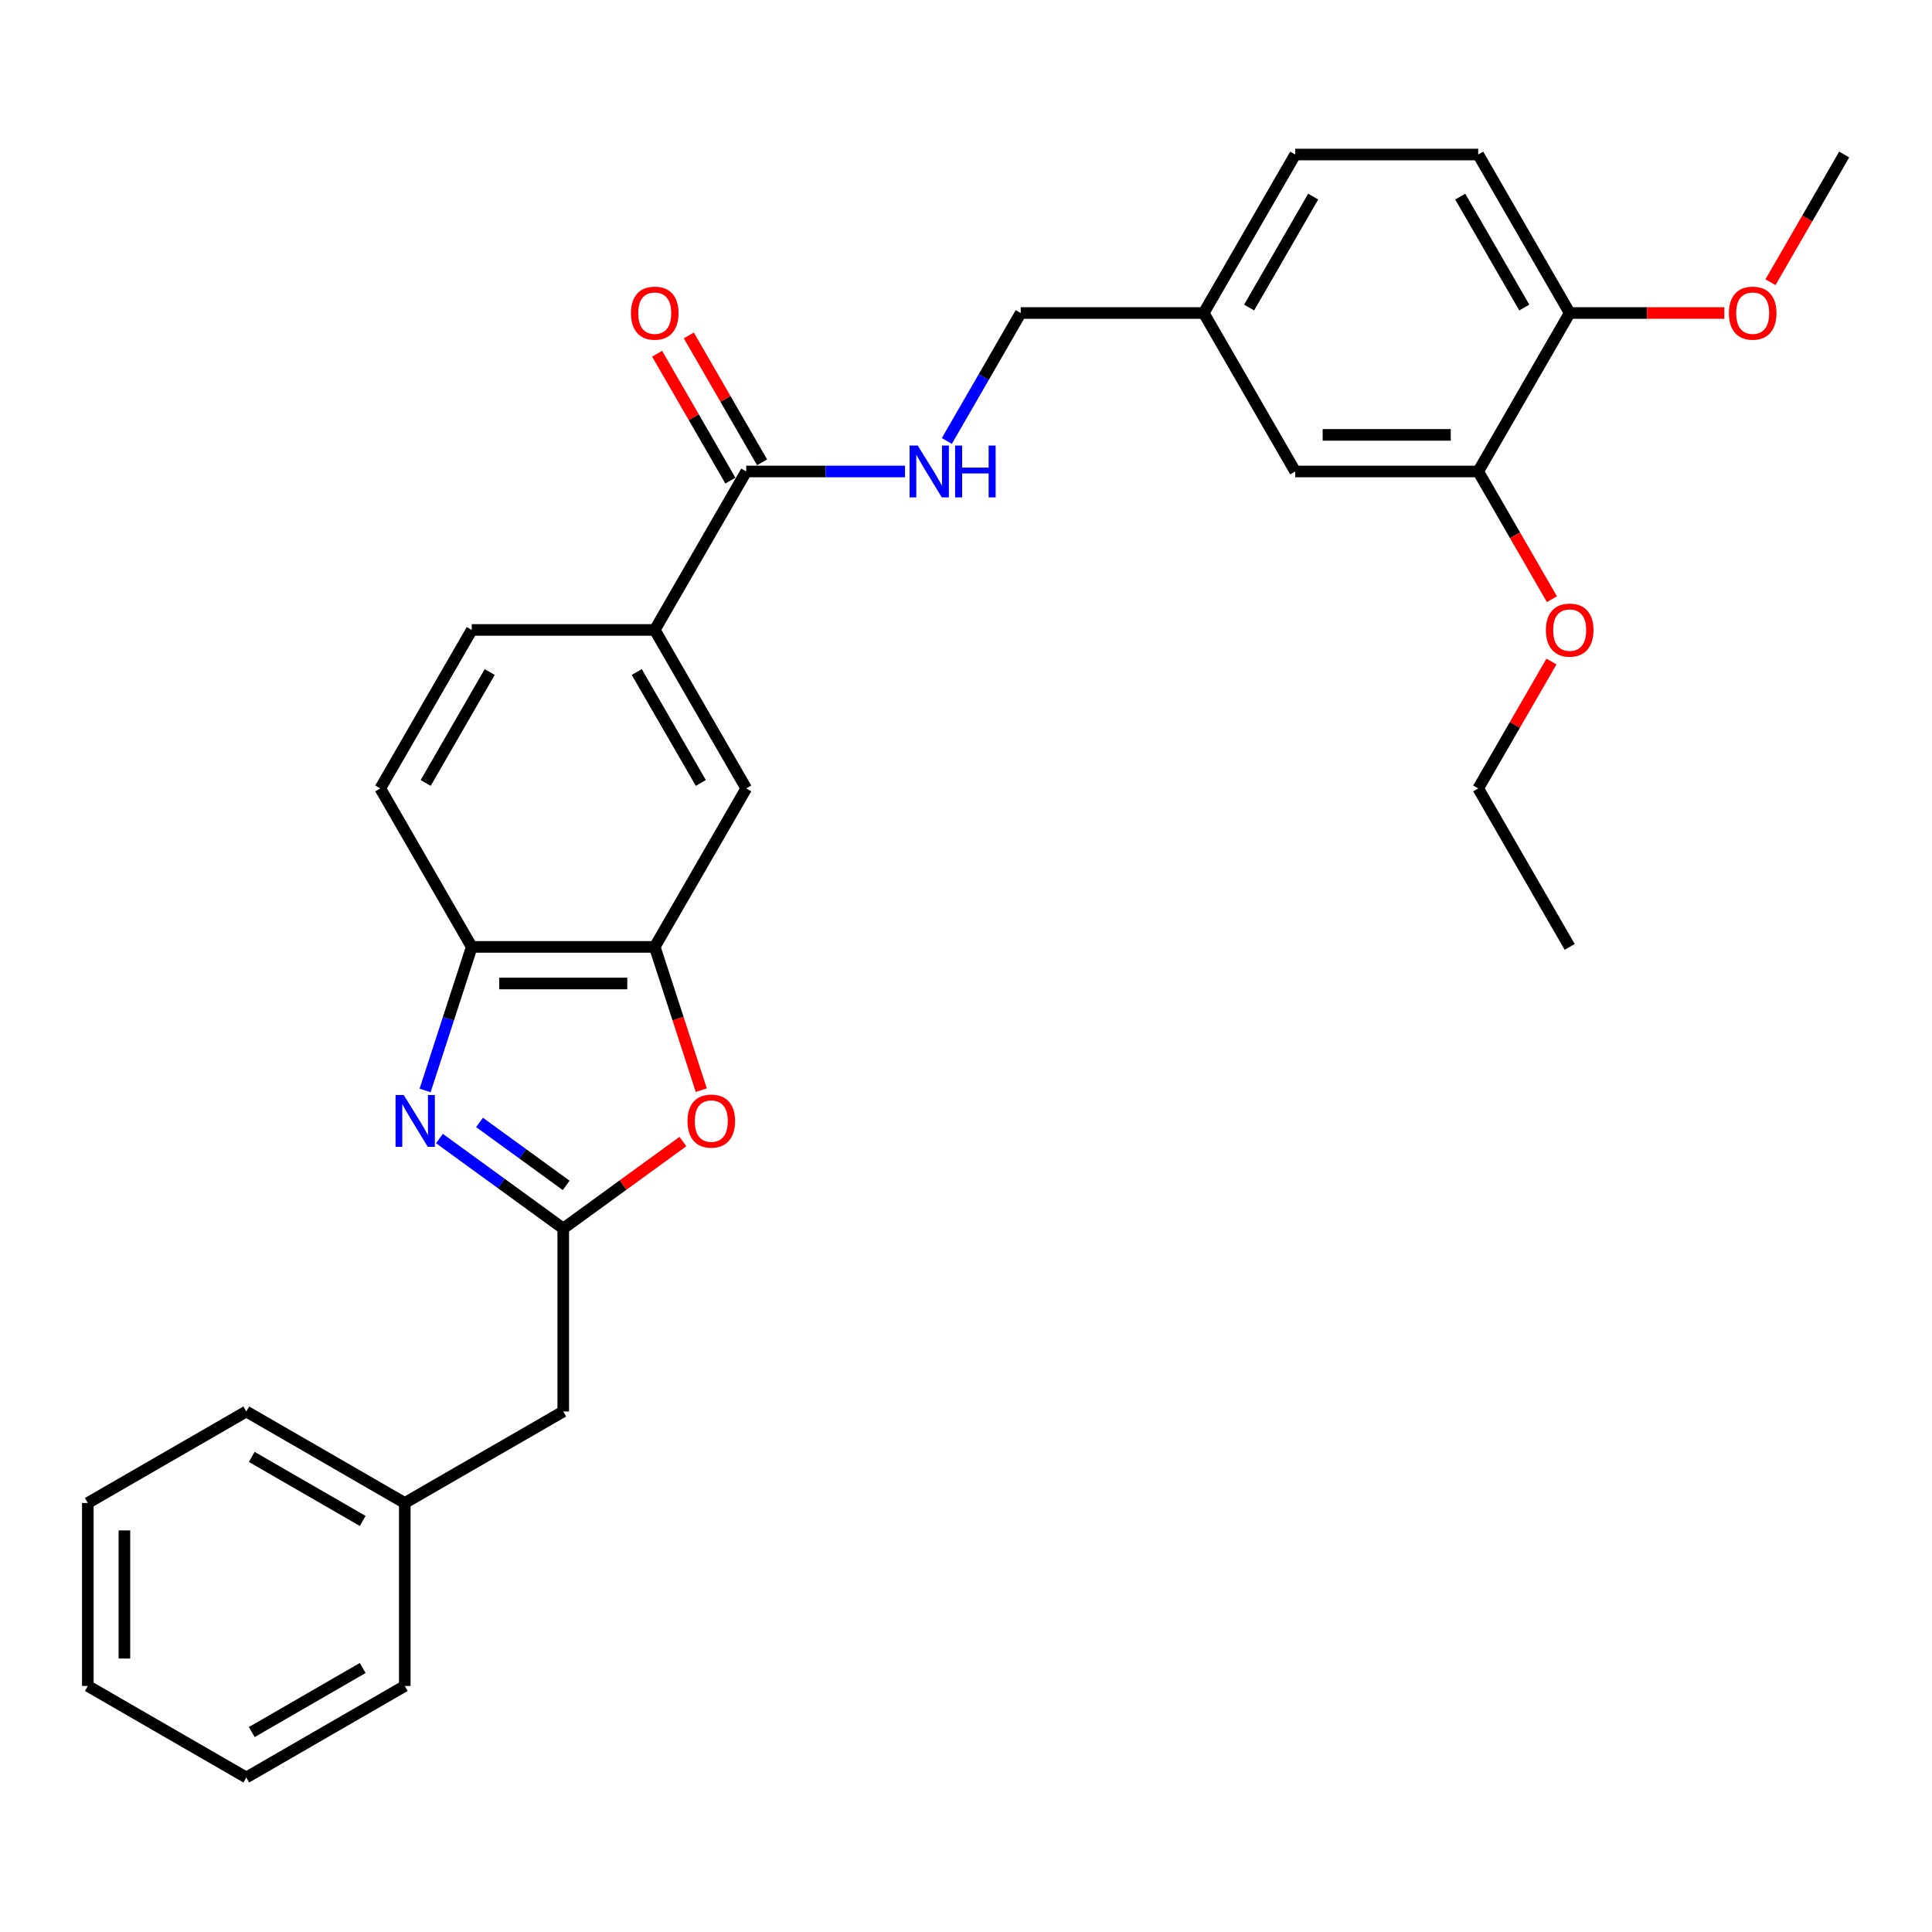 <?xml version='1.0' encoding='iso-8859-1'?>
<svg version='1.1' baseProfile='full'
              xmlns='http://www.w3.org/2000/svg'
                      xmlns:rdkit='http://www.rdkit.org/xml'
                      xmlns:xlink='http://www.w3.org/1999/xlink'
                  xml:space='preserve'
width='1000px' height='1000px' viewBox='0 0 1000 1000'>
<!-- END OF HEADER -->
<rect style='opacity:1.0;fill:#FFFFFF;stroke:none' width='1000' height='1000' x='0' y='0'> </rect>
<path class='bond-0' d='M 227.447,589.307 L 259.491,612.588' style='fill:none;fill-rule:evenodd;stroke:#0000FF;stroke-width:6px;stroke-linecap:butt;stroke-linejoin:miter;stroke-opacity:1' />
<path class='bond-0' d='M 259.491,612.588 L 291.534,635.869' style='fill:none;fill-rule:evenodd;stroke:#000000;stroke-width:6px;stroke-linecap:butt;stroke-linejoin:miter;stroke-opacity:1' />
<path class='bond-0' d='M 248.195,580.966 L 270.625,597.262' style='fill:none;fill-rule:evenodd;stroke:#0000FF;stroke-width:6px;stroke-linecap:butt;stroke-linejoin:miter;stroke-opacity:1' />
<path class='bond-0' d='M 270.625,597.262 L 293.055,613.559' style='fill:none;fill-rule:evenodd;stroke:#000000;stroke-width:6px;stroke-linecap:butt;stroke-linejoin:miter;stroke-opacity:1' />
<path class='bond-3' d='M 220.034,564.416 L 232.105,527.266' style='fill:none;fill-rule:evenodd;stroke:#0000FF;stroke-width:6px;stroke-linecap:butt;stroke-linejoin:miter;stroke-opacity:1' />
<path class='bond-3' d='M 232.105,527.266 L 244.176,490.116' style='fill:none;fill-rule:evenodd;stroke:#000000;stroke-width:6px;stroke-linecap:butt;stroke-linejoin:miter;stroke-opacity:1' />
<path class='bond-1' d='M 291.534,635.869 L 322.507,613.365' style='fill:none;fill-rule:evenodd;stroke:#000000;stroke-width:6px;stroke-linecap:butt;stroke-linejoin:miter;stroke-opacity:1' />
<path class='bond-1' d='M 322.507,613.365 L 353.48,590.862' style='fill:none;fill-rule:evenodd;stroke:#FF0000;stroke-width:6px;stroke-linecap:butt;stroke-linejoin:miter;stroke-opacity:1' />
<path class='bond-13' d='M 291.534,635.869 L 291.534,730.585' style='fill:none;fill-rule:evenodd;stroke:#000000;stroke-width:6px;stroke-linecap:butt;stroke-linejoin:miter;stroke-opacity:1' />
<path class='bond-30' d='M 362.984,564.265 L 350.938,527.19' style='fill:none;fill-rule:evenodd;stroke:#FF0000;stroke-width:6px;stroke-linecap:butt;stroke-linejoin:miter;stroke-opacity:1' />
<path class='bond-30' d='M 350.938,527.19 L 338.892,490.116' style='fill:none;fill-rule:evenodd;stroke:#000000;stroke-width:6px;stroke-linecap:butt;stroke-linejoin:miter;stroke-opacity:1' />
<path class='bond-2' d='M 338.892,490.116 L 244.176,490.116' style='fill:none;fill-rule:evenodd;stroke:#000000;stroke-width:6px;stroke-linecap:butt;stroke-linejoin:miter;stroke-opacity:1' />
<path class='bond-2' d='M 324.684,509.059 L 258.383,509.059' style='fill:none;fill-rule:evenodd;stroke:#000000;stroke-width:6px;stroke-linecap:butt;stroke-linejoin:miter;stroke-opacity:1' />
<path class='bond-6' d='M 338.892,490.116 L 386.25,408.089' style='fill:none;fill-rule:evenodd;stroke:#000000;stroke-width:6px;stroke-linecap:butt;stroke-linejoin:miter;stroke-opacity:1' />
<path class='bond-12' d='M 244.176,490.116 L 196.818,408.089' style='fill:none;fill-rule:evenodd;stroke:#000000;stroke-width:6px;stroke-linecap:butt;stroke-linejoin:miter;stroke-opacity:1' />
<path class='bond-4' d='M 386.25,244.036 L 338.892,326.063' style='fill:none;fill-rule:evenodd;stroke:#000000;stroke-width:6px;stroke-linecap:butt;stroke-linejoin:miter;stroke-opacity:1' />
<path class='bond-7' d='M 386.25,244.036 L 427.338,244.036' style='fill:none;fill-rule:evenodd;stroke:#000000;stroke-width:6px;stroke-linecap:butt;stroke-linejoin:miter;stroke-opacity:1' />
<path class='bond-7' d='M 427.338,244.036 L 468.425,244.036' style='fill:none;fill-rule:evenodd;stroke:#0000FF;stroke-width:6px;stroke-linecap:butt;stroke-linejoin:miter;stroke-opacity:1' />
<path class='bond-10' d='M 394.452,239.301 L 375.493,206.461' style='fill:none;fill-rule:evenodd;stroke:#000000;stroke-width:6px;stroke-linecap:butt;stroke-linejoin:miter;stroke-opacity:1' />
<path class='bond-10' d='M 375.493,206.461 L 356.533,173.622' style='fill:none;fill-rule:evenodd;stroke:#FF0000;stroke-width:6px;stroke-linecap:butt;stroke-linejoin:miter;stroke-opacity:1' />
<path class='bond-10' d='M 378.047,248.772 L 359.087,215.933' style='fill:none;fill-rule:evenodd;stroke:#000000;stroke-width:6px;stroke-linecap:butt;stroke-linejoin:miter;stroke-opacity:1' />
<path class='bond-10' d='M 359.087,215.933 L 340.128,183.094' style='fill:none;fill-rule:evenodd;stroke:#FF0000;stroke-width:6px;stroke-linecap:butt;stroke-linejoin:miter;stroke-opacity:1' />
<path class='bond-5' d='M 338.892,326.063 L 244.176,326.063' style='fill:none;fill-rule:evenodd;stroke:#000000;stroke-width:6px;stroke-linecap:butt;stroke-linejoin:miter;stroke-opacity:1' />
<path class='bond-31' d='M 338.892,326.063 L 386.25,408.089' style='fill:none;fill-rule:evenodd;stroke:#000000;stroke-width:6px;stroke-linecap:butt;stroke-linejoin:miter;stroke-opacity:1' />
<path class='bond-31' d='M 329.59,347.838 L 362.741,405.257' style='fill:none;fill-rule:evenodd;stroke:#000000;stroke-width:6px;stroke-linecap:butt;stroke-linejoin:miter;stroke-opacity:1' />
<path class='bond-17' d='M 490.076,228.257 L 509.2,195.133' style='fill:none;fill-rule:evenodd;stroke:#0000FF;stroke-width:6px;stroke-linecap:butt;stroke-linejoin:miter;stroke-opacity:1' />
<path class='bond-17' d='M 509.2,195.133 L 528.324,162.01' style='fill:none;fill-rule:evenodd;stroke:#000000;stroke-width:6px;stroke-linecap:butt;stroke-linejoin:miter;stroke-opacity:1' />
<path class='bond-8' d='M 765.114,244.036 L 670.398,244.036' style='fill:none;fill-rule:evenodd;stroke:#000000;stroke-width:6px;stroke-linecap:butt;stroke-linejoin:miter;stroke-opacity:1' />
<path class='bond-8' d='M 750.906,225.093 L 684.605,225.093' style='fill:none;fill-rule:evenodd;stroke:#000000;stroke-width:6px;stroke-linecap:butt;stroke-linejoin:miter;stroke-opacity:1' />
<path class='bond-19' d='M 765.114,244.036 L 784.194,277.084' style='fill:none;fill-rule:evenodd;stroke:#000000;stroke-width:6px;stroke-linecap:butt;stroke-linejoin:miter;stroke-opacity:1' />
<path class='bond-19' d='M 784.194,277.084 L 803.274,310.132' style='fill:none;fill-rule:evenodd;stroke:#FF0000;stroke-width:6px;stroke-linecap:butt;stroke-linejoin:miter;stroke-opacity:1' />
<path class='bond-33' d='M 765.114,244.036 L 812.472,162.01' style='fill:none;fill-rule:evenodd;stroke:#000000;stroke-width:6px;stroke-linecap:butt;stroke-linejoin:miter;stroke-opacity:1' />
<path class='bond-9' d='M 812.472,162.01 L 765.114,79.984' style='fill:none;fill-rule:evenodd;stroke:#000000;stroke-width:6px;stroke-linecap:butt;stroke-linejoin:miter;stroke-opacity:1' />
<path class='bond-9' d='M 788.963,159.178 L 755.812,101.759' style='fill:none;fill-rule:evenodd;stroke:#000000;stroke-width:6px;stroke-linecap:butt;stroke-linejoin:miter;stroke-opacity:1' />
<path class='bond-21' d='M 812.472,162.01 L 852.489,162.01' style='fill:none;fill-rule:evenodd;stroke:#000000;stroke-width:6px;stroke-linecap:butt;stroke-linejoin:miter;stroke-opacity:1' />
<path class='bond-21' d='M 852.489,162.01 L 892.507,162.01' style='fill:none;fill-rule:evenodd;stroke:#FF0000;stroke-width:6px;stroke-linecap:butt;stroke-linejoin:miter;stroke-opacity:1' />
<path class='bond-11' d='M 670.398,244.036 L 623.04,162.01' style='fill:none;fill-rule:evenodd;stroke:#000000;stroke-width:6px;stroke-linecap:butt;stroke-linejoin:miter;stroke-opacity:1' />
<path class='bond-14' d='M 196.818,408.089 L 244.176,326.063' style='fill:none;fill-rule:evenodd;stroke:#000000;stroke-width:6px;stroke-linecap:butt;stroke-linejoin:miter;stroke-opacity:1' />
<path class='bond-14' d='M 220.327,405.257 L 253.477,347.838' style='fill:none;fill-rule:evenodd;stroke:#000000;stroke-width:6px;stroke-linecap:butt;stroke-linejoin:miter;stroke-opacity:1' />
<path class='bond-20' d='M 291.534,730.585 L 209.507,777.942' style='fill:none;fill-rule:evenodd;stroke:#000000;stroke-width:6px;stroke-linecap:butt;stroke-linejoin:miter;stroke-opacity:1' />
<path class='bond-15' d='M 765.114,79.984 L 670.398,79.984' style='fill:none;fill-rule:evenodd;stroke:#000000;stroke-width:6px;stroke-linecap:butt;stroke-linejoin:miter;stroke-opacity:1' />
<path class='bond-16' d='M 623.04,162.01 L 528.324,162.01' style='fill:none;fill-rule:evenodd;stroke:#000000;stroke-width:6px;stroke-linecap:butt;stroke-linejoin:miter;stroke-opacity:1' />
<path class='bond-18' d='M 623.04,162.01 L 670.398,79.984' style='fill:none;fill-rule:evenodd;stroke:#000000;stroke-width:6px;stroke-linecap:butt;stroke-linejoin:miter;stroke-opacity:1' />
<path class='bond-18' d='M 646.549,159.178 L 679.699,101.759' style='fill:none;fill-rule:evenodd;stroke:#000000;stroke-width:6px;stroke-linecap:butt;stroke-linejoin:miter;stroke-opacity:1' />
<path class='bond-22' d='M 803.033,342.411 L 784.073,375.25' style='fill:none;fill-rule:evenodd;stroke:#FF0000;stroke-width:6px;stroke-linecap:butt;stroke-linejoin:miter;stroke-opacity:1' />
<path class='bond-22' d='M 784.073,375.25 L 765.114,408.089' style='fill:none;fill-rule:evenodd;stroke:#000000;stroke-width:6px;stroke-linecap:butt;stroke-linejoin:miter;stroke-opacity:1' />
<path class='bond-23' d='M 209.507,777.942 L 127.481,730.585' style='fill:none;fill-rule:evenodd;stroke:#000000;stroke-width:6px;stroke-linecap:butt;stroke-linejoin:miter;stroke-opacity:1' />
<path class='bond-23' d='M 187.732,787.244 L 130.313,754.093' style='fill:none;fill-rule:evenodd;stroke:#000000;stroke-width:6px;stroke-linecap:butt;stroke-linejoin:miter;stroke-opacity:1' />
<path class='bond-24' d='M 209.507,777.942 L 209.507,872.658' style='fill:none;fill-rule:evenodd;stroke:#000000;stroke-width:6px;stroke-linecap:butt;stroke-linejoin:miter;stroke-opacity:1' />
<path class='bond-25' d='M 916.385,146.079 L 935.465,113.031' style='fill:none;fill-rule:evenodd;stroke:#FF0000;stroke-width:6px;stroke-linecap:butt;stroke-linejoin:miter;stroke-opacity:1' />
<path class='bond-25' d='M 935.465,113.031 L 954.545,79.984' style='fill:none;fill-rule:evenodd;stroke:#000000;stroke-width:6px;stroke-linecap:butt;stroke-linejoin:miter;stroke-opacity:1' />
<path class='bond-26' d='M 765.114,408.089 L 812.472,490.116' style='fill:none;fill-rule:evenodd;stroke:#000000;stroke-width:6px;stroke-linecap:butt;stroke-linejoin:miter;stroke-opacity:1' />
<path class='bond-28' d='M 127.481,730.585 L 45.455,777.942' style='fill:none;fill-rule:evenodd;stroke:#000000;stroke-width:6px;stroke-linecap:butt;stroke-linejoin:miter;stroke-opacity:1' />
<path class='bond-27' d='M 209.507,872.658 L 127.481,920.016' style='fill:none;fill-rule:evenodd;stroke:#000000;stroke-width:6px;stroke-linecap:butt;stroke-linejoin:miter;stroke-opacity:1' />
<path class='bond-27' d='M 187.732,863.357 L 130.313,896.507' style='fill:none;fill-rule:evenodd;stroke:#000000;stroke-width:6px;stroke-linecap:butt;stroke-linejoin:miter;stroke-opacity:1' />
<path class='bond-29' d='M 127.481,920.016 L 45.455,872.658' style='fill:none;fill-rule:evenodd;stroke:#000000;stroke-width:6px;stroke-linecap:butt;stroke-linejoin:miter;stroke-opacity:1' />
<path class='bond-32' d='M 45.455,777.942 L 45.455,872.658' style='fill:none;fill-rule:evenodd;stroke:#000000;stroke-width:6px;stroke-linecap:butt;stroke-linejoin:miter;stroke-opacity:1' />
<path class='bond-32' d='M 64.398,792.15 L 64.398,858.451' style='fill:none;fill-rule:evenodd;stroke:#000000;stroke-width:6px;stroke-linecap:butt;stroke-linejoin:miter;stroke-opacity:1' />
<path  class='atom-0' d='M 208.978 566.784
L 217.767 580.992
Q 218.639 582.393, 220.041 584.932
Q 221.442 587.47, 221.518 587.622
L 221.518 566.784
L 225.079 566.784
L 225.079 593.608
L 221.405 593.608
L 211.971 578.074
Q 210.872 576.256, 209.698 574.172
Q 208.561 572.088, 208.22 571.444
L 208.22 593.608
L 204.734 593.608
L 204.734 566.784
L 208.978 566.784
' fill='#0000FF'/>
<path  class='atom-2' d='M 355.848 580.272
Q 355.848 573.831, 359.03 570.232
Q 362.212 566.633, 368.161 566.633
Q 374.109 566.633, 377.291 570.232
Q 380.474 573.831, 380.474 580.272
Q 380.474 586.788, 377.253 590.501
Q 374.033 594.176, 368.161 594.176
Q 362.25 594.176, 359.03 590.501
Q 355.848 586.826, 355.848 580.272
M 368.161 591.145
Q 372.252 591.145, 374.45 588.417
Q 376.685 585.652, 376.685 580.272
Q 376.685 575.005, 374.45 572.353
Q 372.252 569.664, 368.161 569.664
Q 364.069 569.664, 361.834 572.316
Q 359.636 574.968, 359.636 580.272
Q 359.636 585.689, 361.834 588.417
Q 364.069 591.145, 368.161 591.145
' fill='#FF0000'/>
<path  class='atom-8' d='M 475.036 230.625
L 483.826 244.832
Q 484.698 246.234, 486.099 248.772
Q 487.501 251.311, 487.577 251.462
L 487.577 230.625
L 491.138 230.625
L 491.138 257.448
L 487.463 257.448
L 478.03 241.915
Q 476.931 240.096, 475.756 238.013
Q 474.62 235.929, 474.279 235.285
L 474.279 257.448
L 470.793 257.448
L 470.793 230.625
L 475.036 230.625
' fill='#0000FF'/>
<path  class='atom-8' d='M 494.359 230.625
L 497.996 230.625
L 497.996 242.028
L 511.711 242.028
L 511.711 230.625
L 515.348 230.625
L 515.348 257.448
L 511.711 257.448
L 511.711 245.059
L 497.996 245.059
L 497.996 257.448
L 494.359 257.448
L 494.359 230.625
' fill='#0000FF'/>
<path  class='atom-11' d='M 326.579 162.086
Q 326.579 155.645, 329.761 152.046
Q 332.944 148.447, 338.892 148.447
Q 344.84 148.447, 348.022 152.046
Q 351.205 155.645, 351.205 162.086
Q 351.205 168.602, 347.985 172.315
Q 344.764 175.99, 338.892 175.99
Q 332.982 175.99, 329.761 172.315
Q 326.579 168.64, 326.579 162.086
M 338.892 172.959
Q 342.984 172.959, 345.181 170.231
Q 347.416 167.466, 347.416 162.086
Q 347.416 156.82, 345.181 154.168
Q 342.984 151.478, 338.892 151.478
Q 334.8 151.478, 332.565 154.13
Q 330.367 156.782, 330.367 162.086
Q 330.367 167.504, 332.565 170.231
Q 334.8 172.959, 338.892 172.959
' fill='#FF0000'/>
<path  class='atom-20' d='M 800.158 326.139
Q 800.158 319.698, 803.341 316.099
Q 806.523 312.5, 812.472 312.5
Q 818.42 312.5, 821.602 316.099
Q 824.785 319.698, 824.785 326.139
Q 824.785 332.655, 821.564 336.368
Q 818.344 340.043, 812.472 340.043
Q 806.561 340.043, 803.341 336.368
Q 800.158 332.693, 800.158 326.139
M 812.472 337.012
Q 816.563 337.012, 818.761 334.284
Q 820.996 331.518, 820.996 326.139
Q 820.996 320.872, 818.761 318.22
Q 816.563 315.53, 812.472 315.53
Q 808.38 315.53, 806.145 318.182
Q 803.947 320.835, 803.947 326.139
Q 803.947 331.556, 806.145 334.284
Q 808.38 337.012, 812.472 337.012
' fill='#FF0000'/>
<path  class='atom-22' d='M 894.874 162.086
Q 894.874 155.645, 898.057 152.046
Q 901.239 148.447, 907.187 148.447
Q 913.136 148.447, 916.318 152.046
Q 919.501 155.645, 919.501 162.086
Q 919.501 168.602, 916.28 172.315
Q 913.06 175.99, 907.187 175.99
Q 901.277 175.99, 898.057 172.315
Q 894.874 168.64, 894.874 162.086
M 907.187 172.959
Q 911.279 172.959, 913.477 170.231
Q 915.712 167.466, 915.712 162.086
Q 915.712 156.82, 913.477 154.168
Q 911.279 151.478, 907.187 151.478
Q 903.096 151.478, 900.86 154.13
Q 898.663 156.782, 898.663 162.086
Q 898.663 167.504, 900.86 170.231
Q 903.096 172.959, 907.187 172.959
' fill='#FF0000'/>
</svg>
